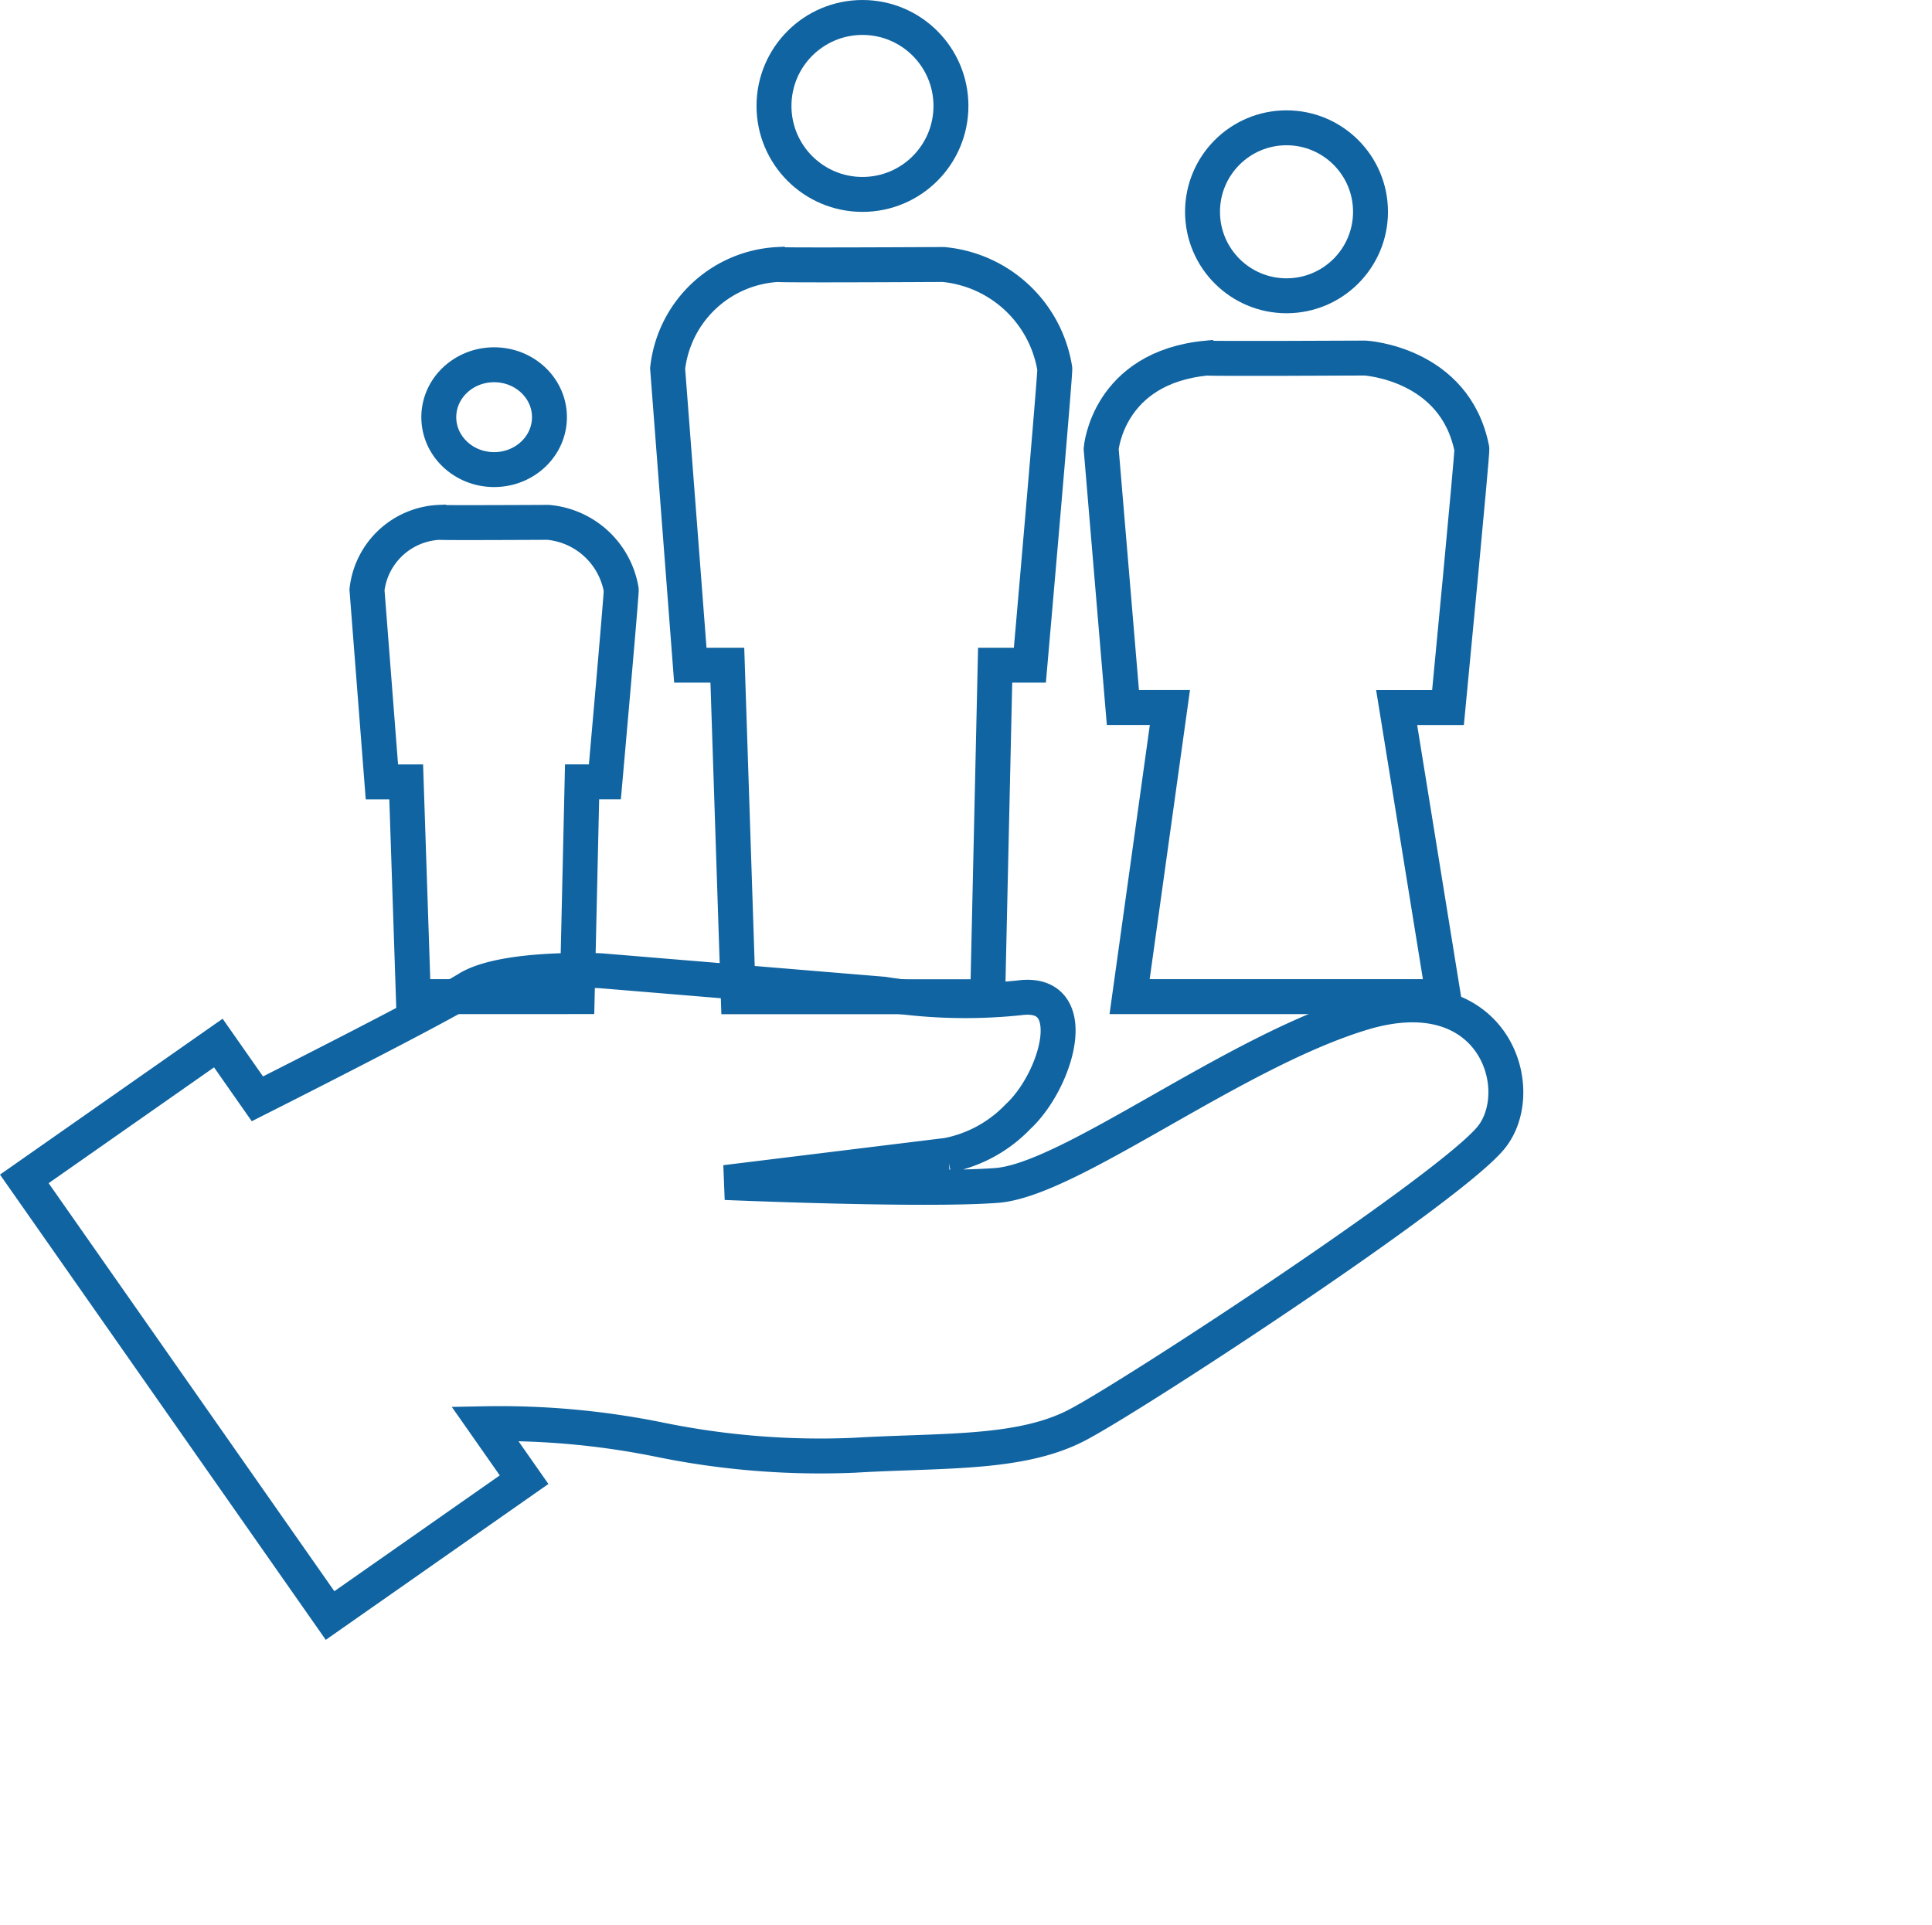 <svg xmlns="http://www.w3.org/2000/svg" width="110.64" height="110.236" viewBox="0 0 110.64 110.236">
  <g id="Group_157872" data-name="Group 157872" transform="translate(1.393)">
    <g id="Group_156796" data-name="Group 156796" transform="translate(36.84)">
      <g id="Ellipse_6655" data-name="Ellipse 6655" transform="translate(5.091)" fill="none" stroke="#1064a1" stroke-width="2">
        <ellipse cx="6.067" cy="6.067" rx="6.067" ry="6.067" stroke="none"/>
        <ellipse cx="6.067" cy="6.067" rx="5.067" ry="5.067" fill="none"/>
      </g>
      <path id="Union_9" data-name="Union 9" d="M4.045,41.934,3.42,22.947H1.3L0,5.959A6.706,6.706,0,0,1,6.326,0c.057.052,9.462,0,9.462,0A7.129,7.129,0,0,1,22.17,5.959c.057.077-1.425,16.988-1.425,16.988H18.756l-.427,18.987Z" transform="translate(0 15.147)" fill="none" stroke="#1064a1" stroke-width="2"/>
    </g>
    <g id="Group_156797" data-name="Group 156797" transform="translate(61.667 6.319)">
      <g id="Ellipse_6657" data-name="Ellipse 6657" transform="translate(4.805)" fill="none" stroke="#1064a1" stroke-width="2">
        <ellipse cx="5.81" cy="5.81" rx="5.81" ry="5.81" stroke="none"/>
        <ellipse cx="5.81" cy="5.81" rx="4.81" ry="4.81" fill="none"/>
      </g>
      <path id="Union_11" data-name="Union 11" d="M1.629,36.571,3.937,20.012H1.245L0,5.2S.374.538,6.057,0c.054.045,9.06,0,9.06,0s5.146.291,6.111,5.2c.054.067-1.365,14.816-1.365,14.816H16.922L19.6,36.571Z" transform="translate(0 14.186)" fill="none" stroke="#1064a1" stroke-width="2"/>
    </g>
    <g id="Group_156798" data-name="Group 156798" transform="translate(19.623 19.889)">
      <g id="Ellipse_6656" data-name="Ellipse 6656" transform="translate(3.112 0)" fill="none" stroke="#1064a1" stroke-width="2">
        <ellipse cx="4.169" cy="4.002" rx="4.169" ry="4.002" stroke="none"/>
        <ellipse cx="4.169" cy="4.002" rx="3.169" ry="3.002" fill="none"/>
      </g>
      <path id="Union_10" data-name="Union 10" d="M2.656,27.163l-.41-12.3H.854L0,3.86A4.367,4.367,0,0,1,4.154,0c.037.033,6.214,0,6.214,0A4.668,4.668,0,0,1,14.56,3.86c.037.05-.936,11-.936,11H12.318l-.28,12.3Z" transform="translate(0 10.025)" fill="none" stroke="#1064a1" stroke-width="2"/>
    </g>
    <path id="Path_419673" data-name="Path 419673" d="M5.643,46.213C5.519,48.42,4.162,57.9,3.9,59.7H0V73.264H30.526V59.7H26.615a45.8,45.8,0,0,1,6.477-7.663,45.834,45.834,0,0,0,7.123-8.611c.571-.93,1.151-1.824,1.712-2.69h0c2.027-3.128,3.824-5.9,4.2-8.763.485-3.656,1.163-25.625.085-28.973s-7.632-5.337-10.05,2.063c-1.194,3.651-1.638,8.369-2.042,12.647h0c-.414,4.392-.785,8.322-1.877,10.16C30.09,31.5,23.2,40.493,23.2,40.493l6.013-11.31a7.6,7.6,0,0,0,.507-4.574c-.407-3.01-3.823-7.275-5.529-3.972a29.819,29.819,0,0,1-4.635,6.255L9.17,39.386S5.781,43.773,5.643,46.213Z" transform="translate(60.014 25.491) rotate(55)" fill="none" stroke="#1064a1" stroke-width="2" fill-rule="evenodd"/>
  </g>
</svg>
